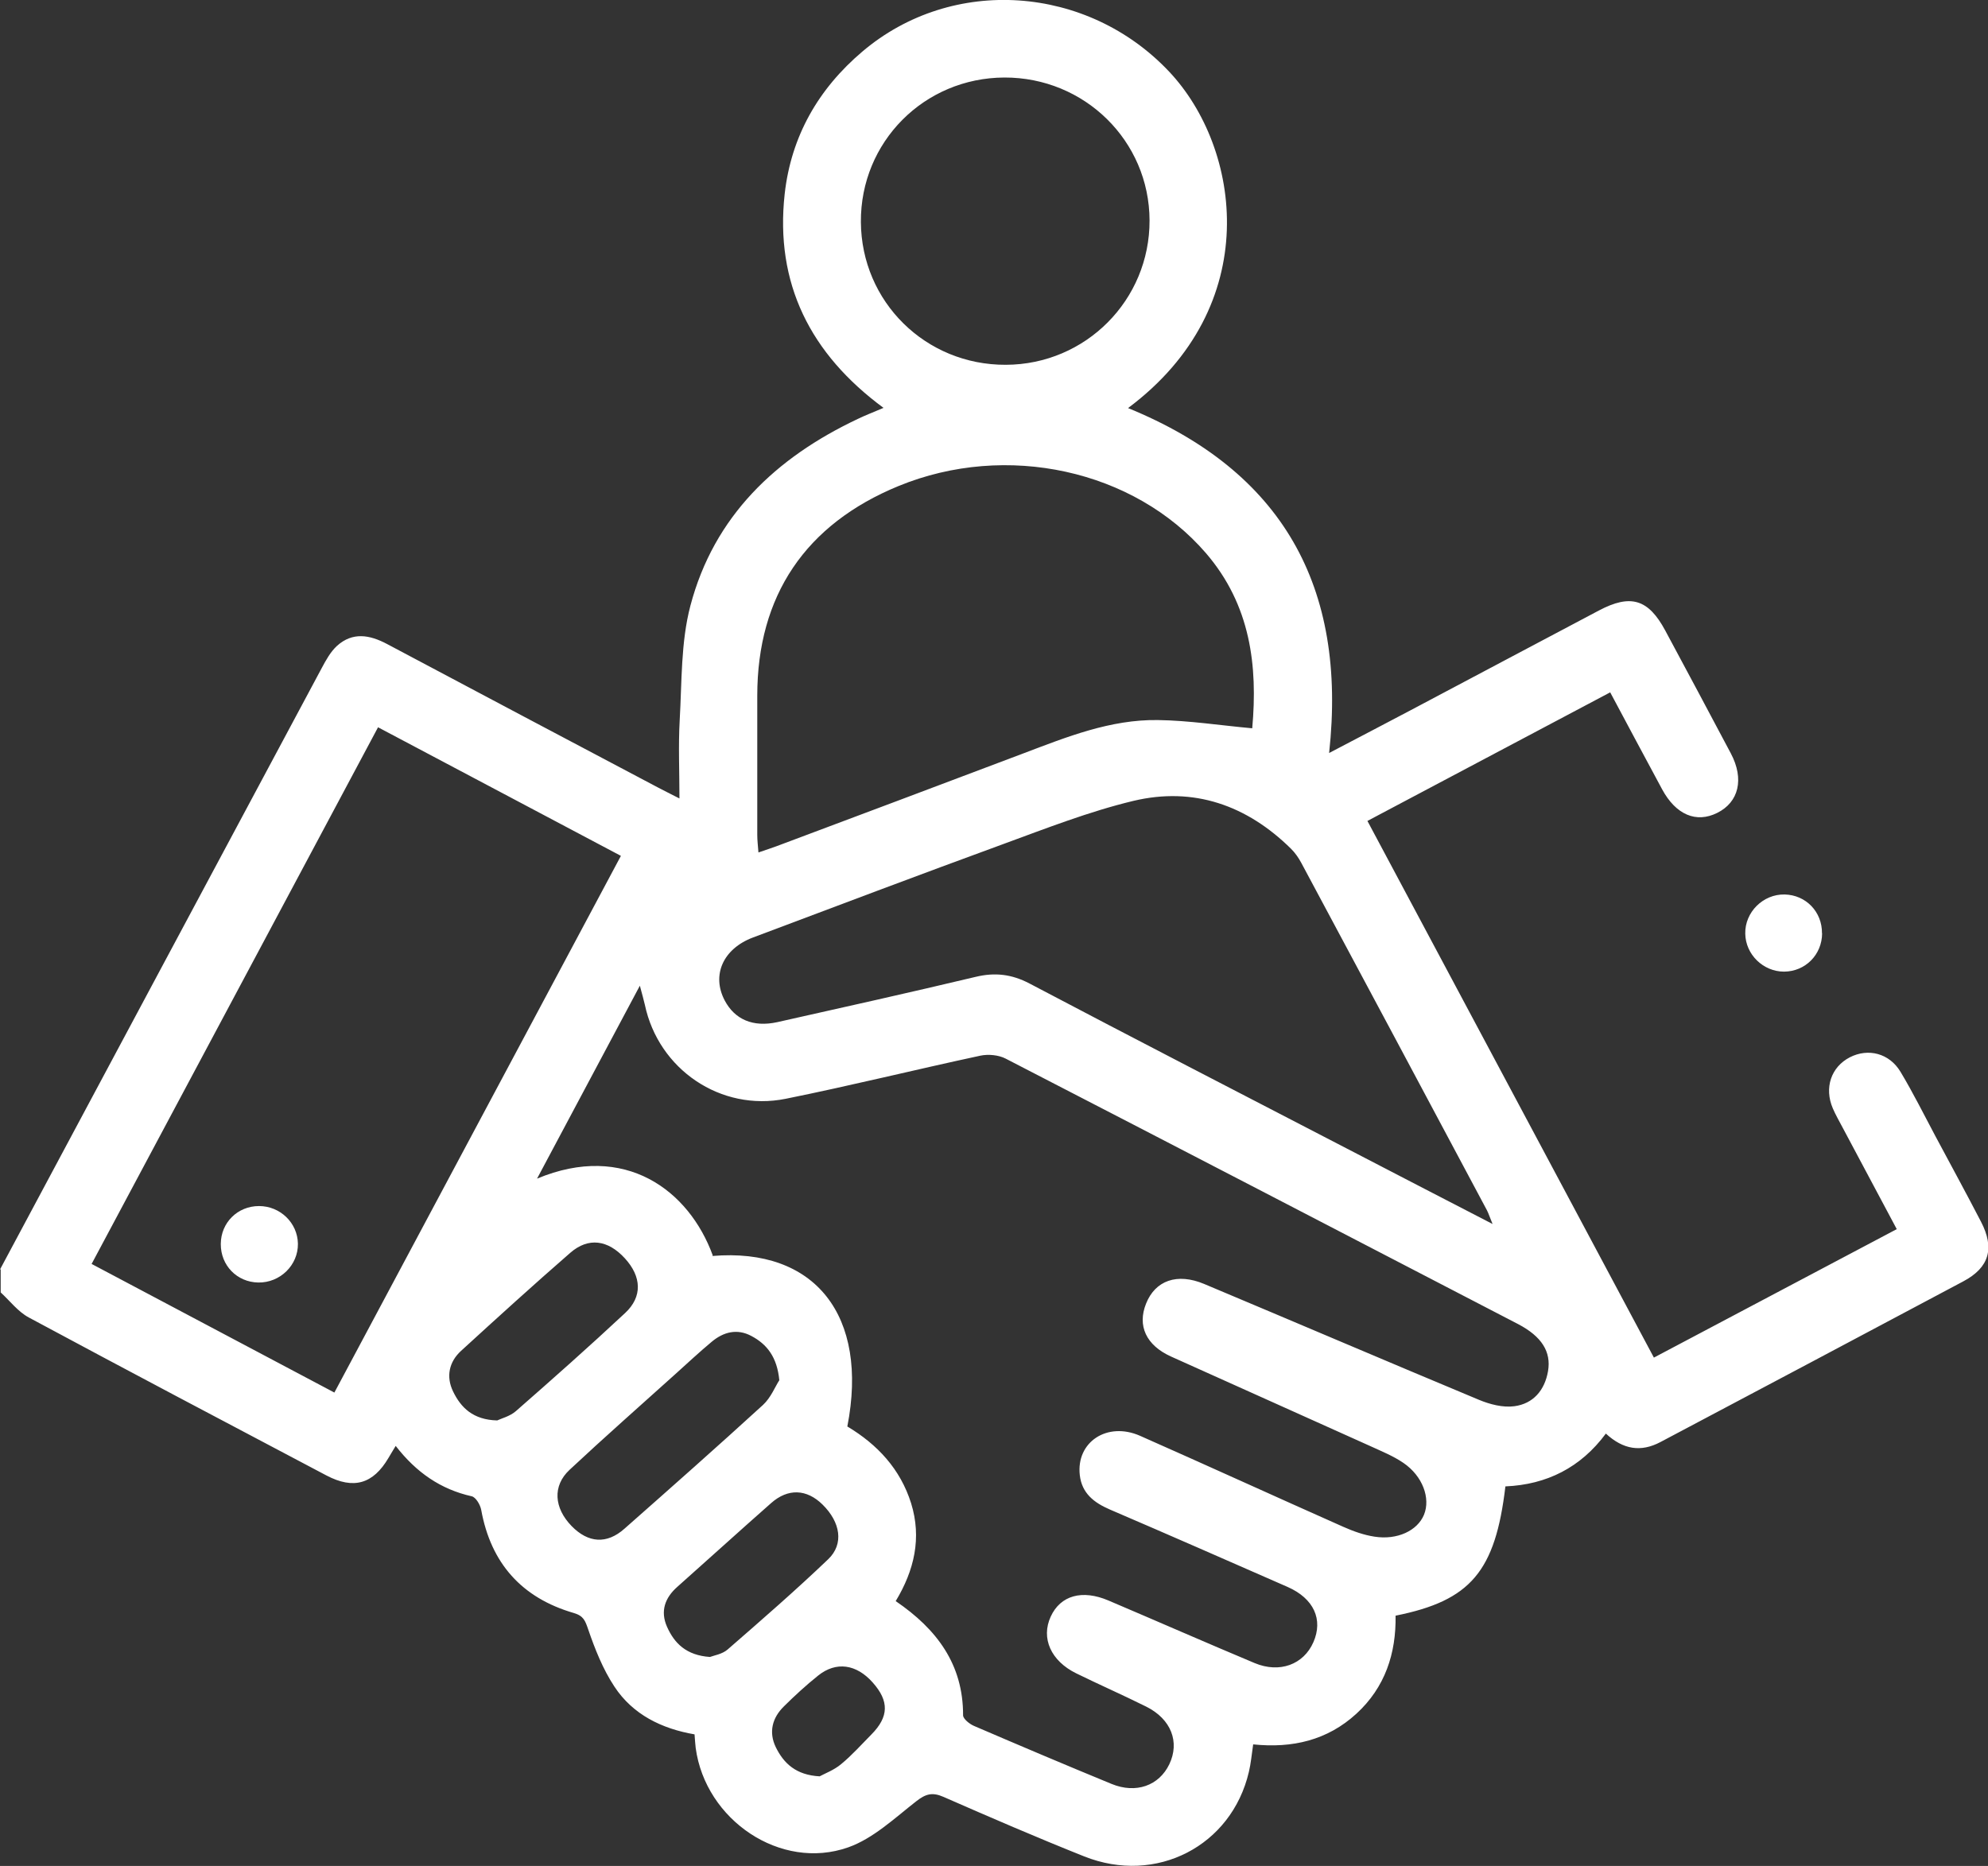 <svg width="49" height="46" viewBox="0 0 49 46" fill="none" xmlns="http://www.w3.org/2000/svg">
<rect x="0" y="0" width="49" height="46" fill="#333333" stroke="none"/>
<g clip-path="url(#clip0_406_2729)">
<path d="M0 31.296C2.643 26.354 5.284 21.411 7.93 16.469C8.034 16.274 8.146 16.07 8.304 15.924C8.69 15.574 9.111 15.648 9.543 15.878C11.763 17.06 13.986 18.233 16.209 19.409C16.361 19.489 16.517 19.567 16.747 19.684C16.747 19.004 16.718 18.379 16.753 17.757C16.808 16.81 16.779 15.832 17.018 14.928C17.599 12.728 19.12 11.282 21.144 10.327C21.328 10.238 21.521 10.164 21.777 10.055C19.975 8.726 19.097 6.991 19.341 4.779C19.5 3.362 20.168 2.192 21.259 1.268C23.476 -0.611 26.805 -0.37 28.818 1.767C30.589 3.646 31.173 7.545 27.804 10.06C31.599 11.609 33.209 14.455 32.76 18.563C33.508 18.17 34.139 17.843 34.767 17.51C36.313 16.692 37.859 15.869 39.406 15.052C40.192 14.636 40.629 14.768 41.047 15.548C41.588 16.555 42.127 17.564 42.662 18.574C42.996 19.205 42.858 19.776 42.325 20.04C41.807 20.298 41.306 20.086 40.966 19.455C40.543 18.674 40.128 17.889 39.688 17.068C37.689 18.127 35.714 19.171 33.704 20.238C36.06 24.653 38.398 29.03 40.765 33.468C42.769 32.406 44.744 31.362 46.751 30.301C46.293 29.443 45.856 28.62 45.415 27.794C45.334 27.639 45.245 27.487 45.176 27.326C44.957 26.818 45.133 26.302 45.596 26.064C46.046 25.834 46.567 25.963 46.843 26.422C47.154 26.939 47.422 27.481 47.707 28.015C48.081 28.715 48.462 29.412 48.827 30.117C49.167 30.771 49.035 31.247 48.39 31.589C45.905 32.914 43.414 34.231 40.926 35.55C40.442 35.806 40.007 35.734 39.581 35.341C38.962 36.178 38.124 36.6 37.105 36.643C36.857 38.737 36.25 39.46 34.398 39.83C34.413 40.757 34.142 41.597 33.431 42.248C32.717 42.902 31.853 43.103 30.888 43.003C30.851 43.252 30.833 43.47 30.782 43.682C30.355 45.507 28.498 46.471 26.724 45.765C25.558 45.3 24.404 44.801 23.252 44.296C22.978 44.176 22.814 44.225 22.584 44.405C22.051 44.821 21.524 45.323 20.908 45.541C19.244 46.129 17.386 44.87 17.147 43.089C17.136 42.994 17.13 42.899 17.119 42.756C16.315 42.618 15.598 42.271 15.143 41.577C14.861 41.15 14.665 40.656 14.498 40.169C14.423 39.953 14.386 39.836 14.141 39.764C12.86 39.391 12.1 38.539 11.861 37.223C11.838 37.096 11.728 36.91 11.627 36.887C10.861 36.715 10.26 36.299 9.753 35.645C9.678 35.771 9.623 35.857 9.574 35.943C9.197 36.583 8.716 36.726 8.045 36.373C5.595 35.08 3.147 33.789 0.708 32.478C0.443 32.335 0.245 32.071 0.017 31.861C0.017 31.672 0.017 31.48 0.017 31.29L0 31.296ZM17.556 30.963C20.09 30.748 21.418 32.435 20.885 35.166C21.628 35.61 22.192 36.216 22.457 37.059C22.722 37.914 22.535 38.714 22.077 39.471C23.093 40.163 23.741 41.032 23.738 42.286C23.738 42.374 23.9 42.504 24.012 42.55C25.138 43.034 26.267 43.513 27.398 43.978C28 44.225 28.567 44.021 28.821 43.493C29.083 42.945 28.867 42.38 28.253 42.073C27.683 41.789 27.102 41.534 26.529 41.253C25.901 40.946 25.653 40.384 25.898 39.853C26.137 39.331 26.673 39.179 27.323 39.457C28.524 39.968 29.719 40.493 30.923 40.998C31.539 41.256 32.129 41.035 32.371 40.487C32.619 39.925 32.383 39.406 31.735 39.121C30.278 38.482 28.821 37.842 27.358 37.214C26.966 37.045 26.667 36.815 26.615 36.368C26.52 35.55 27.289 35.04 28.098 35.395C29.771 36.135 31.435 36.896 33.108 37.639C33.353 37.748 33.615 37.842 33.877 37.882C34.441 37.971 34.937 37.733 35.098 37.343C35.265 36.936 35.066 36.388 34.591 36.064C34.343 35.894 34.058 35.78 33.785 35.654C32.146 34.913 30.502 34.182 28.864 33.442C28.248 33.164 28.029 32.682 28.248 32.137C28.475 31.566 29.014 31.374 29.679 31.652C31.939 32.601 34.191 33.565 36.454 34.509C36.722 34.621 37.044 34.704 37.324 34.667C37.79 34.606 38.075 34.274 38.156 33.8C38.236 33.324 38 32.948 37.422 32.644C33.212 30.459 29.005 28.273 24.789 26.098C24.614 26.007 24.36 25.984 24.167 26.024C22.564 26.368 20.971 26.764 19.364 27.088C17.761 27.409 16.232 26.362 15.895 24.773C15.866 24.644 15.829 24.518 15.771 24.3C14.913 25.909 14.104 27.429 13.237 29.056C15.408 28.149 16.986 29.351 17.568 30.949L17.556 30.963ZM8.241 34.331C10.605 29.902 12.946 25.516 15.304 21.099C13.286 20.029 11.313 18.984 9.318 17.929C6.951 22.363 4.61 26.752 2.258 31.159C4.27 32.226 6.22 33.258 8.244 34.331H8.241ZM30.865 17.952C31.003 16.414 30.825 14.914 29.722 13.634C27.954 11.586 24.807 10.889 22.146 11.982C19.851 12.926 18.665 14.687 18.665 17.151C18.665 18.296 18.665 19.441 18.665 20.585C18.665 20.717 18.682 20.849 18.694 21.015C18.878 20.952 19.01 20.909 19.143 20.86C21.17 20.1 23.197 19.34 25.221 18.574C26.295 18.167 27.369 17.734 28.538 17.751C29.31 17.762 30.079 17.883 30.865 17.954V17.952ZM36.791 30.18C36.716 30 36.69 29.913 36.65 29.836C35.127 26.979 33.601 24.122 32.072 21.268C32.005 21.144 31.922 21.024 31.821 20.924C30.733 19.851 29.422 19.389 27.934 19.744C26.843 20.006 25.783 20.422 24.726 20.809C22.664 21.563 20.611 22.34 18.558 23.112C17.821 23.39 17.536 24.039 17.861 24.661C18.109 25.132 18.558 25.33 19.16 25.198C20.79 24.833 22.422 24.469 24.047 24.082C24.524 23.967 24.936 24.016 25.374 24.245C27.977 25.616 30.594 26.965 33.206 28.319C34.369 28.924 35.536 29.526 36.794 30.177L36.791 30.18ZM21.219 5.471C21.23 7.438 22.814 9.002 24.792 8.993C26.759 8.987 28.34 7.398 28.334 5.433C28.328 3.474 26.733 1.905 24.755 1.911C22.779 1.919 21.207 3.5 21.219 5.471ZM19.209 34.03C19.154 33.453 18.904 33.138 18.518 32.934C18.169 32.748 17.833 32.834 17.542 33.078C17.236 33.333 16.946 33.605 16.652 33.869C15.78 34.655 14.896 35.433 14.037 36.236C13.614 36.632 13.655 37.174 14.089 37.621C14.498 38.04 14.956 38.075 15.394 37.684C16.537 36.675 17.68 35.665 18.806 34.635C19.002 34.454 19.108 34.179 19.206 34.03H19.209ZM12.255 35.017C12.356 34.968 12.569 34.916 12.716 34.787C13.623 33.993 14.527 33.192 15.408 32.369C15.84 31.967 15.814 31.471 15.402 31.021C14.985 30.565 14.504 30.496 14.058 30.883C13.148 31.675 12.255 32.487 11.365 33.301C11.066 33.574 10.991 33.938 11.167 34.302C11.36 34.701 11.659 35.002 12.255 35.017ZM17.499 40.848C17.594 40.811 17.801 40.78 17.933 40.665C18.771 39.936 19.612 39.205 20.413 38.439C20.807 38.063 20.715 37.524 20.274 37.091C19.883 36.706 19.422 36.686 19.005 37.056C18.23 37.739 17.467 38.433 16.695 39.119C16.387 39.391 16.272 39.721 16.439 40.1C16.62 40.51 16.914 40.808 17.499 40.848ZM20.202 43.791C20.332 43.72 20.557 43.637 20.732 43.49C21 43.27 21.233 43.006 21.478 42.759C21.91 42.323 21.919 41.936 21.51 41.477C21.107 41.023 20.608 40.952 20.165 41.307C19.868 41.545 19.586 41.804 19.318 42.07C19.033 42.352 18.944 42.702 19.12 43.069C19.316 43.47 19.618 43.76 20.205 43.791H20.202Z" fill="white"/>
<path d="M44.911 23.009C44.908 23.537 44.497 23.95 43.973 23.953C43.46 23.953 43.025 23.531 43.017 23.018C43.005 22.487 43.457 22.04 43.987 22.051C44.511 22.062 44.914 22.478 44.908 23.009H44.911Z" fill="white"/>
<path d="M5.442 30.665C5.445 30.14 5.857 29.732 6.384 29.732C6.905 29.732 7.334 30.145 7.343 30.659C7.351 31.187 6.905 31.626 6.366 31.617C5.84 31.608 5.439 31.195 5.442 30.668V30.665Z" fill="white"/>
</g>
<defs>
<clipPath id="clip0_406_2729">
<rect width="49" height="46" fill="white"/>
</clipPath>
</defs>
</svg>
